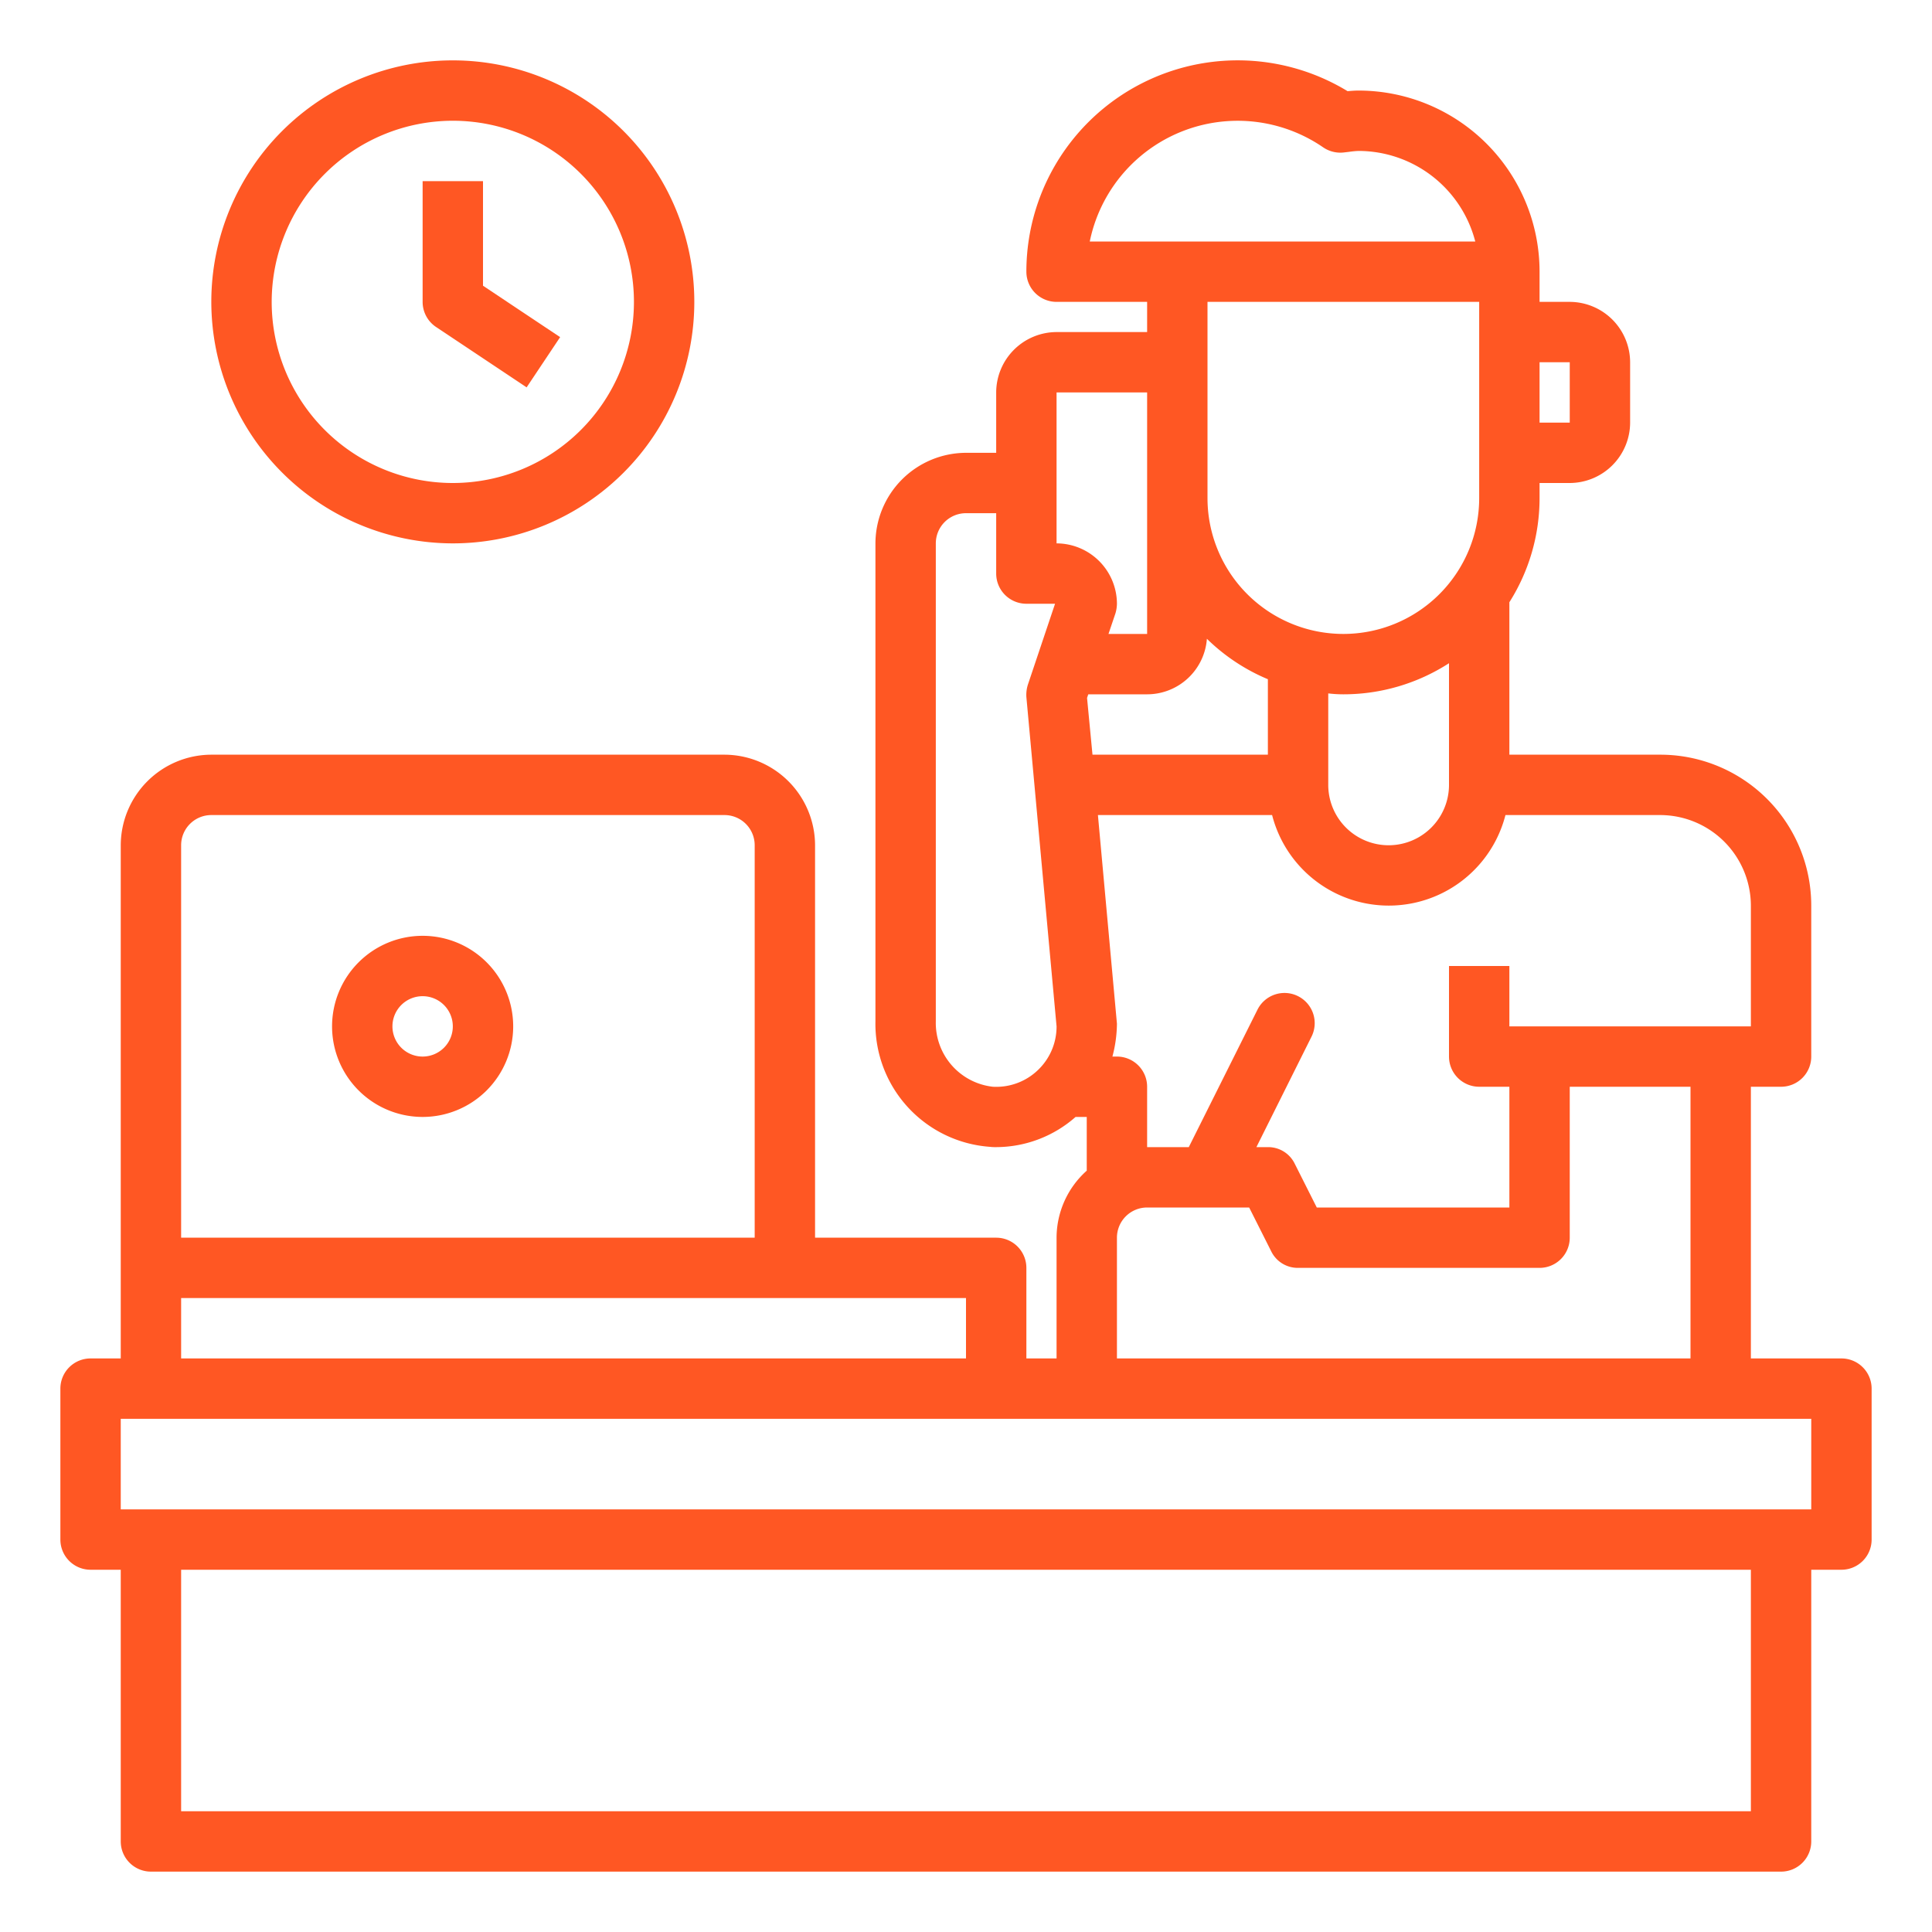 <?xml version="1.0"?>
<svg xmlns="http://www.w3.org/2000/svg" viewBox="0 0 64 64" width="512px" height="512px"><g><g id="man-laptop-clock-working"><path d="M61,45H58V36h1a1,1,0,0,0,1-1V30a5,5,0,0,0-5-5H50V19.95a6.448,6.448,0,0,0,1-3.45V16h1a2.006,2.006,0,0,0,2-2V12a2.006,2.006,0,0,0-2-2H51V9a6,6,0,0,0-6-6c-.12,0-.24.01-.36.02A7,7,0,0,0,34,9a1,1,0,0,0,1,1h3v1H35a2.006,2.006,0,0,0-2,2v2H32a3.009,3.009,0,0,0-3,3V33.83a4.085,4.085,0,0,0,3.79,4.16A1.477,1.477,0,0,0,33,38a3.989,3.989,0,0,0,2.63-1H36v1.78A2.986,2.986,0,0,0,35,41v4H34V42a1,1,0,0,0-1-1H27V28a3.009,3.009,0,0,0-3-3H7a3.009,3.009,0,0,0-3,3V45H3a1,1,0,0,0-1,1v5a1,1,0,0,0,1,1H4v9a1,1,0,0,0,1,1H59a1,1,0,0,0,1-1V52h1a1,1,0,0,0,1-1V46A1,1,0,0,0,61,45ZM51,12h1v2H51ZM49.87,27H55a3.009,3.009,0,0,1,3,3v4H50V32H48v3a1,1,0,0,0,1,1h1v4H43.62l-.73-1.45A.977.977,0,0,0,42,38h-.38l1.827-3.662A1,1,0,0,0,43,33h0a1,1,0,0,0-1.343.444L39.38,38H38V36a1,1,0,0,0-1-1h-.15A4.344,4.344,0,0,0,37,33.91L36.37,27h5.77a3.99,3.99,0,0,0,7.73,0ZM56,36v9H37V41a1,1,0,0,1,1-1h3.38l.73,1.45A.977.977,0,0,0,43,42h8a1,1,0,0,0,1-1V36ZM44,26V22.97a4.193,4.193,0,0,0,.5.03A6.445,6.445,0,0,0,48,21.97V26a2,2,0,0,1-4,0Zm5-9.5a4.5,4.5,0,0,1-9,0V10h9ZM36.1,8a5,5,0,0,1,7.73-3.12,1.009,1.009,0,0,0,.69.17l.17-.02A2.962,2.962,0,0,1,45,5a4,4,0,0,1,3.87,3Zm3.88,13.16A6.42,6.42,0,0,0,42,22.5V25H36.19l-.18-1.88.04-.12H38A1.987,1.987,0,0,0,39.98,21.16Zm-5.6,14.29a1.993,1.993,0,0,1-1.49.55A2.127,2.127,0,0,1,31,33.83V18a1,1,0,0,1,1-1h1v2a1,1,0,0,0,1,1h.95l-.9,2.68a1.128,1.128,0,0,0-.05.41L35,34A1.989,1.989,0,0,1,34.38,35.45ZM35,18V13h3v8H36.72l.23-.68A1.185,1.185,0,0,0,37,20,2.006,2.006,0,0,0,35,18ZM6,28a1,1,0,0,1,1-1H24a1,1,0,0,1,1,1V41H6ZM6,43H32v2H6ZM58,60H6V52H58Zm2-10H4V47H60Z" data-original="#000000" class="active-path" data-old_color="#000000" fill="#FF5723"/><path d="M14,31a3,3,0,1,0,3,3A3,3,0,0,0,14,31Zm0,4a1,1,0,1,1,1-1A1,1,0,0,1,14,35Z" data-original="#000000" class="active-path" data-old_color="#000000" fill="#FF5723"/><path d="M15,18a8,8,0,1,0-8-8A8.009,8.009,0,0,0,15,18ZM15,4a6,6,0,1,1-6,6A6.006,6.006,0,0,1,15,4Z" data-original="#000000" class="active-path" data-old_color="#000000" fill="#FF5723"/><path d="M14.445,10.832l3,2,1.11-1.664L16,9.465V6H14v4A1,1,0,0,0,14.445,10.832Z" data-original="#000000" class="active-path" data-old_color="#000000" fill="#FF5723"/></g></g> </svg>

